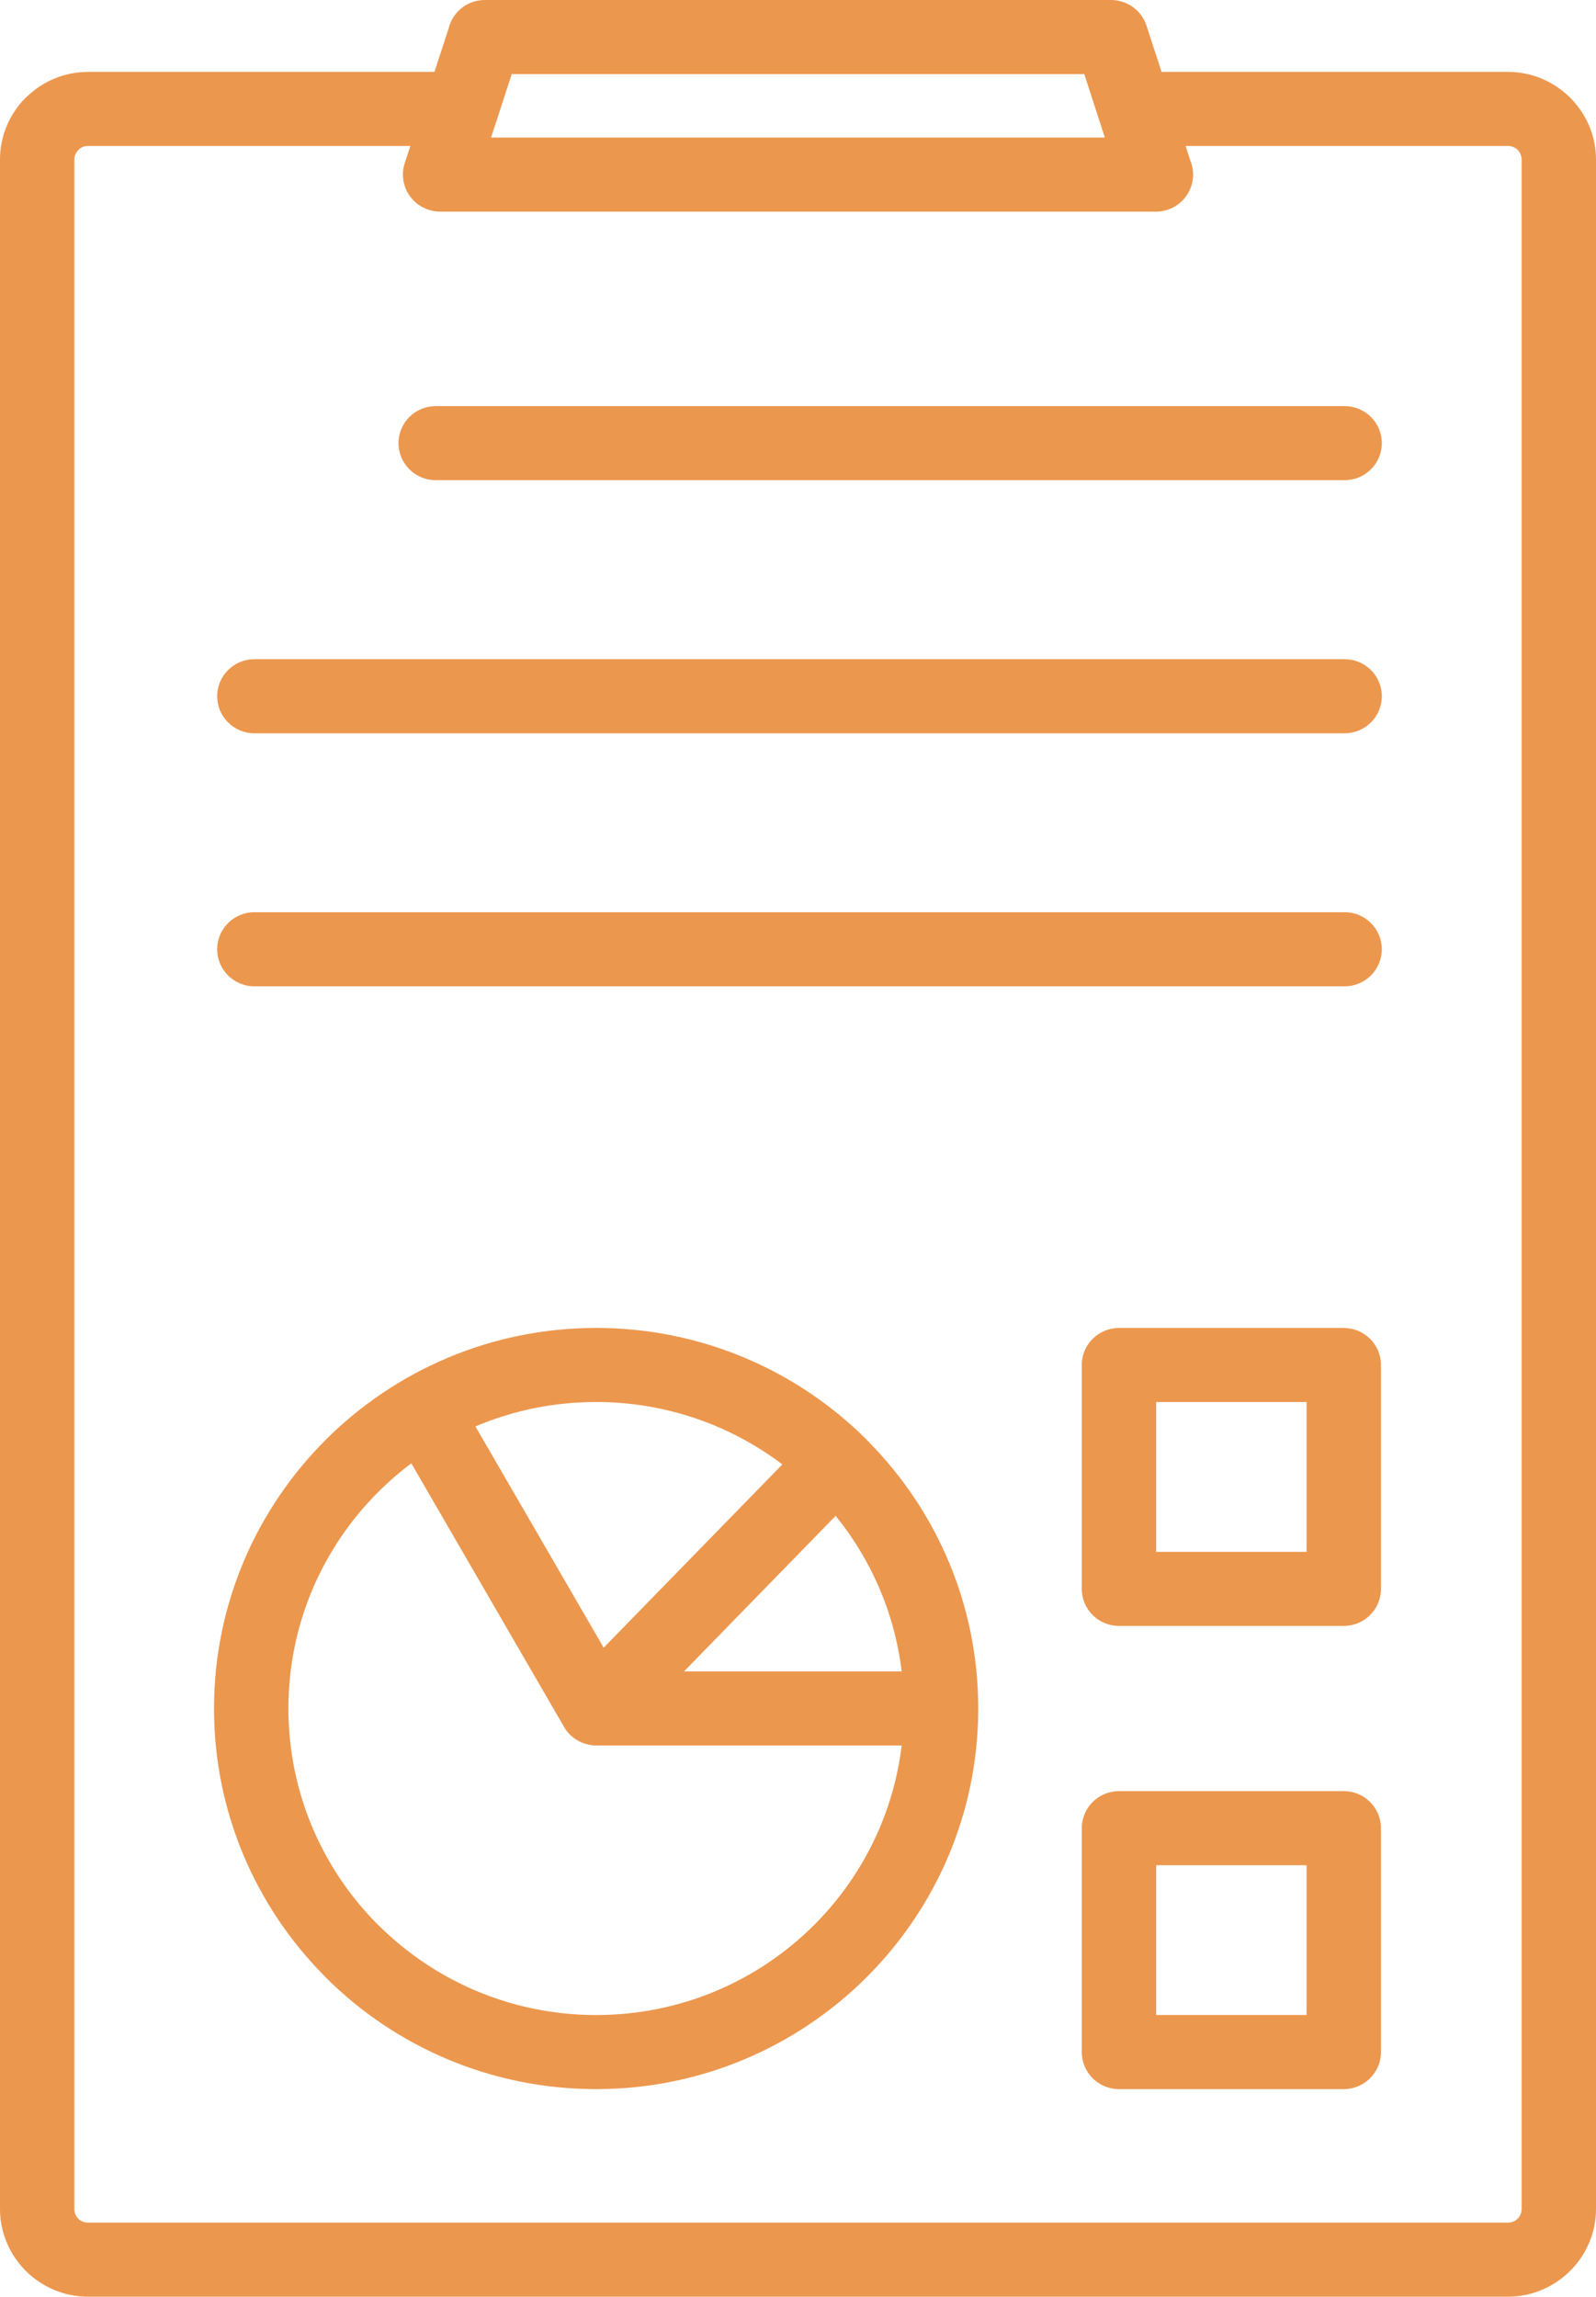 <?xml version="1.0" encoding="UTF-8"?> <svg xmlns="http://www.w3.org/2000/svg" width="41" height="59" viewBox="0 0 41 59" fill="none"><path d="M28.261 3.154C28.244 3.115 28.231 3.072 28.22 3.031L27.854 1.903H13.146L12.779 3.031C12.768 3.073 12.755 3.115 12.739 3.154L12.615 3.534H28.383L28.26 3.154H28.261ZM29.839 1.847H38.739C39.359 1.847 39.924 2.101 40.334 2.507C40.745 2.918 41 3.48 41 4.098V56.748C41 57.364 40.746 57.927 40.337 58.335C39.922 58.747 39.358 59 38.739 59H2.261C1.64 59 1.076 58.746 0.666 58.34C0.255 57.928 0 57.366 0 56.748V4.098C0 3.478 0.254 2.914 0.663 2.507L0.734 2.443C1.136 2.075 1.673 1.847 2.261 1.847H11.161L11.526 0.727C11.627 0.31 12.004 0 12.454 0H28.546C28.95 0.003 29.324 0.259 29.453 0.662L29.84 1.847L29.839 1.847ZM10.541 3.75H2.26C2.175 3.75 2.097 3.779 2.036 3.828L2.013 3.853C1.95 3.916 1.91 4.003 1.91 4.098V56.748C1.91 56.845 1.949 56.933 2.012 56.996C2.074 57.058 2.163 57.097 2.26 57.097H38.738C38.836 57.097 38.924 57.059 38.985 56.998C39.05 56.933 39.089 56.845 39.089 56.749V4.099C39.089 4.002 39.05 3.914 38.987 3.851C38.925 3.789 38.835 3.75 38.738 3.75H30.457L30.579 4.125C30.625 4.237 30.65 4.358 30.65 4.485C30.65 5.011 30.222 5.437 29.695 5.437H11.304C11.207 5.435 11.109 5.42 11.013 5.389C10.511 5.229 10.236 4.694 10.396 4.196L10.542 3.75L10.541 3.75ZM11.193 12.335C10.665 12.335 10.237 11.909 10.237 11.384C10.237 10.859 10.665 10.433 11.193 10.433H34.543C35.07 10.433 35.498 10.859 35.498 11.384C35.498 11.909 35.07 12.335 34.543 12.335H11.193ZM6.534 18.837C6.007 18.837 5.579 18.41 5.579 17.885C5.579 17.36 6.007 16.934 6.534 16.934H34.543C35.07 16.934 35.498 17.36 35.498 17.885C35.498 18.41 35.07 18.837 34.543 18.837H6.534ZM6.534 25.337C6.007 25.337 5.579 24.911 5.579 24.386C5.579 23.86 6.007 23.434 6.534 23.434H34.543C35.07 23.434 35.498 23.86 35.498 24.386C35.498 24.911 35.07 25.337 34.543 25.337H6.534ZM29.701 51.763H33.565V47.915H29.701V51.763ZM34.52 53.667H28.746C28.218 53.667 27.79 53.241 27.79 52.715V46.964C27.79 46.438 28.218 46.012 28.746 46.012H34.52C35.048 46.012 35.476 46.438 35.476 46.964V52.715C35.476 53.241 35.048 53.667 34.52 53.667ZM29.701 39.865H33.565V36.017H29.701V39.865ZM34.52 41.768H28.746C28.218 41.768 27.79 41.342 27.79 40.817V35.065C27.79 34.54 28.218 34.114 28.746 34.114H34.52C35.048 34.114 35.476 34.54 35.476 35.065V40.817C35.476 41.342 35.048 41.768 34.52 41.768ZM12.213 36.644L15.508 42.327L20.098 37.619C18.77 36.614 17.112 36.016 15.314 36.016C14.213 36.016 13.165 36.239 12.213 36.644L12.213 36.644ZM21.467 38.94L17.571 42.937H23.163C22.982 41.432 22.375 40.059 21.467 38.94H21.467ZM23.163 44.84H15.314C15.075 44.837 14.835 44.748 14.65 44.569C14.57 44.492 14.507 44.404 14.46 44.31L10.566 37.591C10.269 37.814 9.988 38.057 9.725 38.319C8.294 39.744 7.409 41.713 7.409 43.889C7.409 46.041 8.275 47.993 9.677 49.413L9.724 49.457C11.155 50.882 13.132 51.764 15.314 51.764C17.5 51.764 19.477 50.883 20.904 49.461C22.124 48.246 22.946 46.637 23.163 44.84L23.163 44.84ZM15.314 34.113C18.024 34.113 20.48 35.208 22.256 36.976L22.308 37.032C24.049 38.793 25.124 41.205 25.13 43.864V43.913C25.124 46.599 24.027 49.034 22.256 50.799L22.25 50.806C20.472 52.573 18.019 53.667 15.314 53.667C12.604 53.667 10.149 52.572 8.373 50.803L8.321 50.747C6.576 48.982 5.498 46.559 5.498 43.889C5.498 41.195 6.598 38.751 8.374 36.981L8.38 36.974C10.158 35.207 12.61 34.113 15.314 34.113L15.314 34.113ZM25.13 43.889H25.131H25.13Z" fill="#EC974E"></path></svg> 